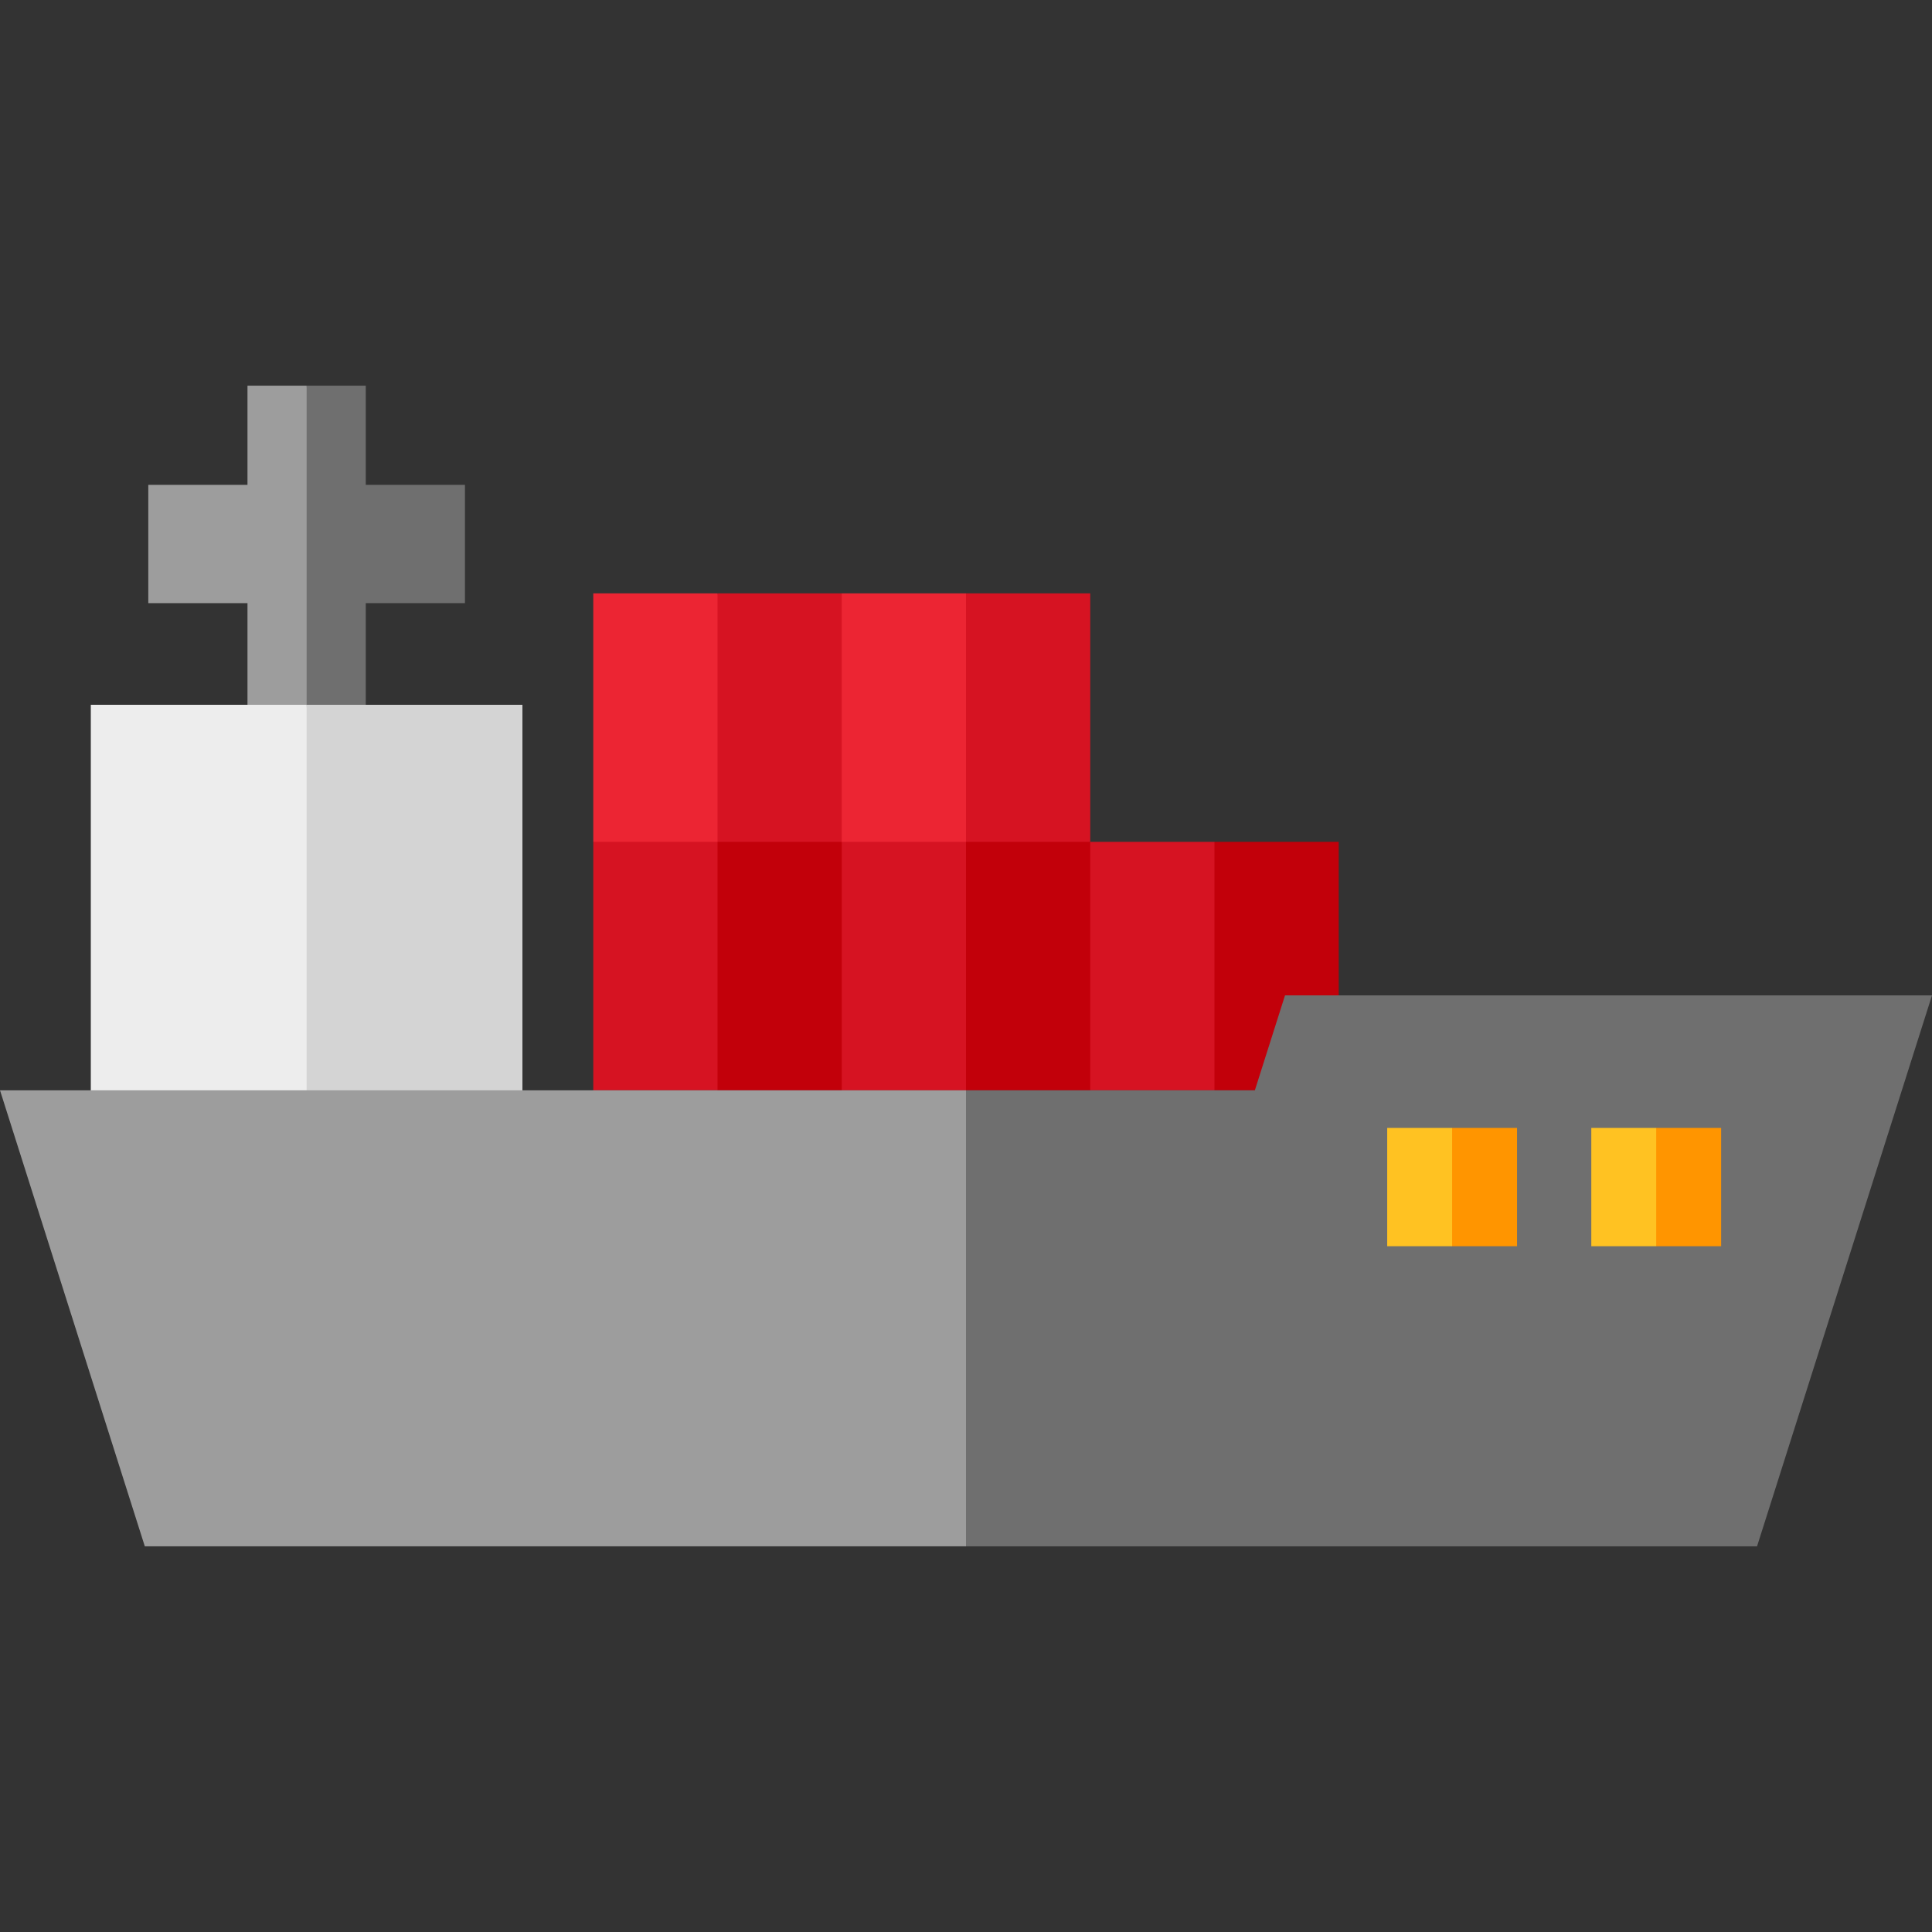 <?xml version="1.0" encoding="iso-8859-1"?>
<!-- Uploaded to: SVG Repo, www.svgrepo.com, Generator: SVG Repo Mixer Tools -->
<svg version="1.1" id="Layer_1" xmlns="http://www.w3.org/2000/svg" xmlns:xlink="http://www.w3.org/1999/xlink" 
	 viewBox="0 0 512 512" xml:space="preserve">
<rect x="0" y="0" width="512" height="512" fill="#333333" stroke="none"/>
<polygon style="fill:#6F6F6F;" points="96.932,128.493 96.932,102.208 81.259,102.208 70.809,142.106 81.259,218.123 
	96.932,218.123 96.932,159.84 123.217,159.84 123.217,128.493 "/>
<polygon style="fill:#9D9D9D;" points="65.585,102.208 65.585,128.493 39.299,128.493 39.299,159.84 65.585,159.84 65.585,218.123 
	81.259,218.123 81.259,102.208 "/>
<polygon style="fill:#D4D4D4;" points="138.45,186.774 81.259,186.774 58.393,306.828 138.45,306.828 "/>
<rect x="24.064" y="186.776" style="fill:#EDEDED;" width="57.191" height="120.048"/>
<polygon style="fill:#D61322;" points="288.926,157.239 256,157.239 235.101,243.99 288.926,223.091 "/>
<polygon style="fill:#EC2533;" points="223.074,157.239 202.175,243.99 256,243.99 256,157.239 "/>
<polygon style="fill:#D61322;" points="223.074,157.239 190.149,157.239 169.25,243.99 223.074,223.091 "/>
<polygon style="fill:#EC2533;" points="157.224,157.239 157.224,223.091 190.149,243.99 190.149,157.239 "/>
<polygon style="fill:#C2000A;" points="354.776,223.091 321.85,223.091 300.951,256.016 321.85,288.941 354.776,288.941 "/>
<polygon style="fill:#D61322;" points="288.926,223.091 268.026,256.016 288.926,288.941 321.85,288.941 321.85,223.091 "/>
<polygon style="fill:#C2000A;" points="288.926,223.091 256,223.091 235.101,256.016 256,288.941 288.926,288.941 "/>
<polygon style="fill:#D61322;" points="223.074,223.091 202.175,256.016 223.074,288.941 256,288.941 256,223.091 "/>
<polygon style="fill:#C2000A;" points="223.074,223.091 190.149,223.091 169.25,256.016 190.149,288.941 223.074,288.941 "/>
<rect x="157.226" y="223.086" style="fill:#D61322;" width="32.926" height="65.849"/>
<polygon style="fill:#6F6F6F;" points="512,263.784 340.542,263.784 332.553,288.941 256,288.941 235.101,343.535 256,409.792 
	465.635,409.792 "/>
<polygon style="fill:#9D9D9D;" points="0,288.941 38.376,409.792 256,409.792 256,288.941 "/>
<polygon style="fill:#FF9500;" points="402.029,298.916 384.826,298.916 374.376,314.59 384.826,330.263 402.029,330.263 "/>
<rect x="367.626" y="298.914" style="fill:#FFC222;" width="17.203" height="31.347"/>
<polygon style="fill:#FF9500;" points="456.12,298.916 438.917,298.916 428.467,314.59 438.917,330.263 456.12,330.263 "/>
<rect x="421.71" y="298.914" style="fill:#FFC222;" width="17.203" height="31.347"/>
</svg>